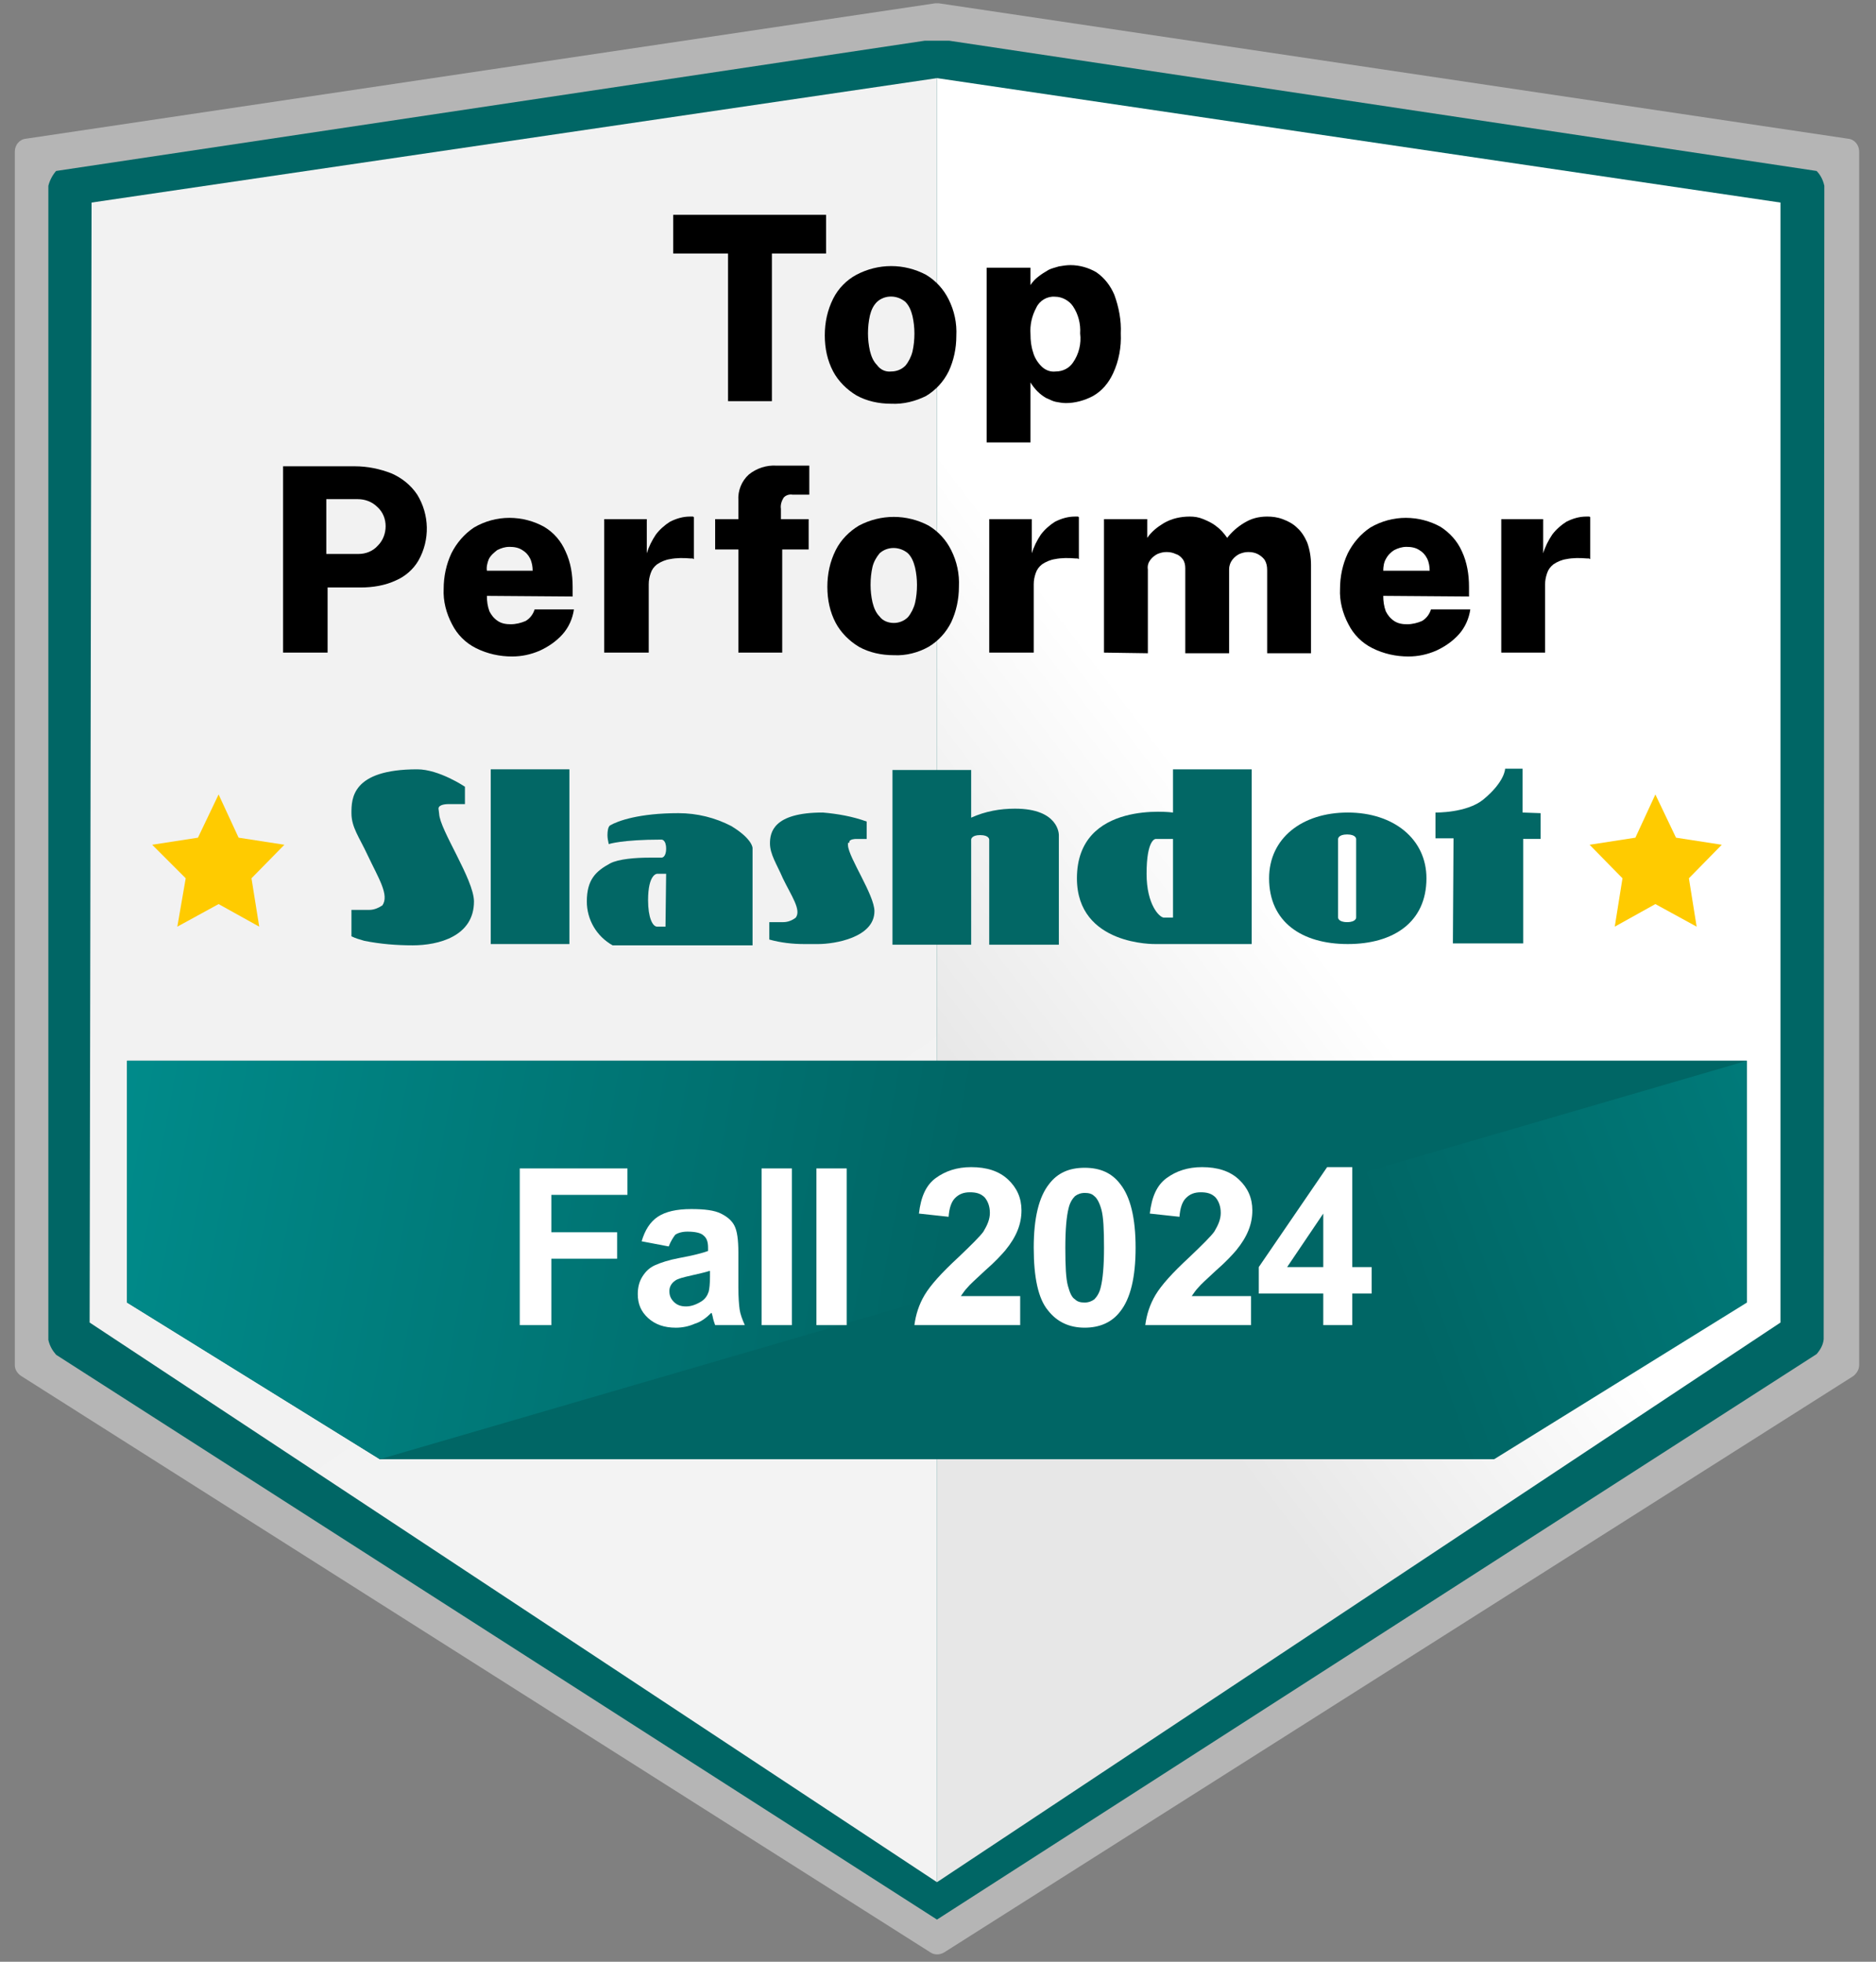 <?xml version="1.0" encoding="UTF-8"?> <svg xmlns="http://www.w3.org/2000/svg" width="109" height="114" viewBox="0 0 109 114" fill="none"><rect x="0" y="0" width="109" height="114" fill="#808080" stroke="none"/><path fill-rule="evenodd" clip-rule="evenodd" d="M0.861 79.327V8.811C0.861 8.436 1.124 8.099 1.498 8.062L54.329 0.193C54.404 0.193 54.479 0.193 54.554 0.193L107.384 8.062C107.759 8.099 108.021 8.436 108.021 8.811V79.327C108.021 79.589 107.871 79.814 107.684 79.964L54.853 113.46C54.591 113.61 54.291 113.61 54.066 113.46L1.236 79.964C1.011 79.814 0.861 79.589 0.861 79.327Z" fill="#B5B5B5"></path><path fill-rule="evenodd" clip-rule="evenodd" d="M105.998 10.797C105.923 10.459 105.773 10.16 105.548 9.935L55.153 2.366C54.928 2.366 54.666 2.366 54.441 2.366H53.729L3.259 9.935C3.034 10.197 2.885 10.497 2.81 10.797V77.865C2.885 78.202 3.034 78.465 3.259 78.727L54.441 111.549L105.548 78.689C105.773 78.427 105.923 78.165 105.96 77.828L105.998 10.797Z" fill="#006665"></path><path fill-rule="evenodd" clip-rule="evenodd" d="M54.441 4.54V109.376L103.45 76.854V11.771L54.441 4.54Z" fill="url(#paint0_linear_2333_13489)"></path><path fill-rule="evenodd" clip-rule="evenodd" d="M5.208 76.854L54.442 109.376V4.54L5.32 11.771L5.208 76.854Z" fill="url(#paint1_linear_2333_13489)"></path><path fill-rule="evenodd" clip-rule="evenodd" d="M96.181 46.167L97.38 48.678L100.04 49.09L98.129 51.038L98.579 53.849L96.181 52.537L93.821 53.849L94.27 51.038L92.359 49.09L95.02 48.678L96.181 46.167Z" fill="#FFCB00"></path><path fill-rule="evenodd" clip-rule="evenodd" d="M12.701 46.167L13.863 48.678L16.523 49.09L14.612 51.038L15.062 53.849L12.701 52.537L10.303 53.849L10.79 51.038L8.842 49.09L11.502 48.678L12.701 46.167Z" fill="#FFCB00"></path><path fill-rule="evenodd" clip-rule="evenodd" d="M7.381 61.642H101.502V75.692L86.814 84.797H22.069L7.381 75.692V61.642Z" fill="url(#paint2_linear_2333_13489)"></path><path fill-rule="evenodd" clip-rule="evenodd" d="M7.381 61.642H101.502L22.069 84.797L7.381 75.692V61.642Z" fill="url(#paint3_linear_2333_13489)"></path><path d="M30.199 77.004V67.899H36.456V69.435H32.035V71.608H35.857V73.144H32.035V77.004H30.199Z" fill="white"></path><path d="M38.854 72.433L37.281 72.133C37.468 71.496 37.768 71.009 38.217 70.709C38.667 70.41 39.304 70.26 40.166 70.26C40.952 70.26 41.514 70.335 41.889 70.522C42.264 70.709 42.526 70.934 42.676 71.234C42.826 71.534 42.901 72.021 42.901 72.808V74.831C42.901 75.393 42.938 75.843 42.976 76.105C43.013 76.367 43.126 76.667 43.275 77.004H41.552C41.514 76.892 41.44 76.704 41.402 76.48C41.364 76.367 41.364 76.292 41.327 76.292C41.027 76.592 40.728 76.817 40.353 76.929C40.016 77.079 39.641 77.154 39.266 77.154C38.592 77.154 38.067 76.967 37.655 76.592C37.243 76.217 37.056 75.768 37.056 75.206C37.056 74.831 37.131 74.494 37.318 74.194C37.505 73.894 37.73 73.669 38.067 73.519C38.404 73.37 38.854 73.22 39.454 73.107C40.278 72.957 40.84 72.808 41.14 72.695V72.508C41.14 72.171 41.065 71.946 40.877 71.796C40.728 71.646 40.39 71.571 39.941 71.571C39.641 71.571 39.379 71.646 39.229 71.758C39.116 71.908 38.967 72.133 38.854 72.433ZM41.215 73.857C40.99 73.932 40.653 74.007 40.166 74.119C39.678 74.231 39.379 74.306 39.229 74.419C39.004 74.569 38.892 74.793 38.892 75.018C38.892 75.281 38.967 75.468 39.154 75.655C39.341 75.843 39.566 75.918 39.866 75.918C40.166 75.918 40.465 75.805 40.765 75.618C40.99 75.468 41.102 75.281 41.177 75.056C41.215 74.906 41.252 74.606 41.252 74.194V73.857H41.215Z" fill="white"></path><path d="M44.25 77.004V67.899H46.011V77.004H44.25Z" fill="white"></path><path d="M47.435 77.004V67.899H49.196V77.004H47.435Z" fill="white"></path><path d="M59.275 75.392V77.004H53.13C53.205 76.404 53.392 75.805 53.729 75.243C54.067 74.68 54.704 73.969 55.678 73.069C56.465 72.32 56.952 71.833 57.139 71.571C57.364 71.196 57.514 70.859 57.514 70.484C57.514 70.109 57.401 69.81 57.214 69.585C56.989 69.36 56.727 69.285 56.352 69.285C55.977 69.285 55.715 69.397 55.49 69.622C55.266 69.847 55.153 70.222 55.116 70.709L53.392 70.522C53.505 69.547 53.804 68.873 54.366 68.461C54.928 68.049 55.603 67.824 56.427 67.824C57.326 67.824 58.038 68.049 58.563 68.536C59.087 69.023 59.35 69.622 59.35 70.334C59.35 70.746 59.275 71.121 59.125 71.496C58.975 71.87 58.75 72.245 58.413 72.657C58.188 72.919 57.813 73.332 57.251 73.819C56.689 74.343 56.352 74.643 56.202 74.83C56.052 74.98 55.94 75.168 55.828 75.317H59.275V75.392Z" fill="white"></path><path d="M63.022 67.861C63.921 67.861 64.595 68.161 65.082 68.798C65.682 69.547 65.981 70.784 65.981 72.507C65.981 74.231 65.682 75.467 65.082 76.217C64.595 76.854 63.883 77.153 63.022 77.153C62.122 77.153 61.41 76.816 60.886 76.142C60.324 75.467 60.062 74.231 60.062 72.507C60.062 70.784 60.361 69.547 60.961 68.798C61.448 68.161 62.122 67.861 63.022 67.861ZM63.022 69.323C62.797 69.323 62.609 69.397 62.459 69.51C62.31 69.66 62.16 69.885 62.085 70.222C61.972 70.671 61.898 71.421 61.898 72.507C61.898 73.594 61.935 74.306 62.047 74.718C62.16 75.13 62.272 75.392 62.459 75.505C62.609 75.655 62.797 75.692 63.022 75.692C63.246 75.692 63.434 75.617 63.584 75.505C63.733 75.355 63.883 75.13 63.958 74.793C64.071 74.343 64.146 73.594 64.146 72.507C64.146 71.421 64.108 70.709 63.996 70.297C63.883 69.885 63.733 69.622 63.584 69.51C63.434 69.36 63.246 69.323 63.022 69.323Z" fill="white"></path><path d="M72.689 75.392V77.004H66.544C66.619 76.404 66.806 75.805 67.143 75.243C67.481 74.68 68.118 73.969 69.092 73.069C69.879 72.32 70.366 71.833 70.553 71.571C70.778 71.196 70.928 70.859 70.928 70.484C70.928 70.109 70.815 69.81 70.628 69.585C70.403 69.36 70.141 69.285 69.766 69.285C69.391 69.285 69.129 69.397 68.904 69.622C68.68 69.847 68.567 70.222 68.53 70.709L66.806 70.522C66.919 69.547 67.218 68.873 67.78 68.461C68.342 68.049 69.017 67.824 69.841 67.824C70.74 67.824 71.452 68.049 71.977 68.536C72.501 69.023 72.764 69.622 72.764 70.334C72.764 70.746 72.689 71.121 72.539 71.496C72.389 71.87 72.164 72.245 71.827 72.657C71.602 72.919 71.228 73.332 70.665 73.819C70.103 74.343 69.766 74.643 69.616 74.83C69.466 74.98 69.354 75.168 69.242 75.317H72.689V75.392Z" fill="white"></path><path d="M76.885 77.004V75.168H73.138V73.631L77.109 67.824H78.571V73.631H79.695V75.168H78.571V77.004H76.885ZM76.885 73.631V70.522L74.786 73.631H76.885Z" fill="white"></path><path d="M88.463 47.216V44.669H87.451C87.451 44.669 87.451 45.418 86.177 46.467C85.203 47.254 83.404 47.216 83.404 47.216V48.715H84.453L84.416 54.822H88.5V48.752H89.512V47.254L88.463 47.216Z" fill="#026765"></path><path d="M78.308 47.217C75.648 47.217 73.737 48.715 73.737 51.039C73.737 53.586 75.648 54.86 78.308 54.86C80.969 54.86 82.88 53.586 82.88 51.039C82.88 48.753 80.969 47.217 78.308 47.217ZM78.796 53.324C78.796 53.324 78.796 53.586 78.271 53.586C77.746 53.586 77.746 53.324 77.746 53.324V48.753C77.746 48.753 77.746 48.491 78.271 48.491C78.796 48.491 78.796 48.753 78.796 48.753V53.324Z" fill="#026765"></path><path d="M68.155 47.216C68.155 47.216 62.572 46.467 62.572 51.038C62.572 54.972 67.143 54.86 67.143 54.86H72.726V44.706H68.155V47.216ZM68.155 53.324H67.63C67.368 53.324 66.619 52.574 66.619 50.776C66.619 48.753 67.143 48.753 67.143 48.753H68.155V53.324Z" fill="#026765"></path><path d="M25.478 46.992C25.478 46.729 26.003 46.729 26.003 46.729H27.014V45.718C27.014 45.718 25.516 44.706 24.242 44.706C20.42 44.706 20.42 46.43 20.42 47.254C20.42 48.078 20.869 48.64 21.357 49.689C21.994 51.038 22.631 52.012 22.218 52.612C21.994 52.762 21.731 52.874 21.469 52.874H20.42V54.41C20.645 54.523 20.907 54.598 21.169 54.673C22.106 54.86 23.043 54.935 23.979 54.935C25.478 54.935 27.539 54.41 27.539 52.387C27.539 51.113 25.553 48.228 25.516 47.291L25.478 46.992Z" fill="#026765"></path><path d="M33.084 44.706H28.513V54.86H33.084V44.706Z" fill="#026765"></path><path d="M42.489 48.003C41.552 47.516 40.503 47.254 39.416 47.254C37.131 47.254 35.894 47.703 35.445 47.966C35.332 48.041 35.295 48.303 35.295 48.528C35.295 48.715 35.332 48.865 35.37 49.052C35.37 49.052 36.119 48.79 38.442 48.79C38.442 48.79 38.704 48.79 38.704 49.315C38.704 49.839 38.442 49.839 38.442 49.839H37.693C36.943 49.839 35.932 49.914 35.445 50.176C34.62 50.626 34.096 51.113 34.096 52.387C34.096 53.436 34.658 54.41 35.594 54.935H43.725V49.277C43.725 49.277 43.725 48.753 42.489 48.003ZM38.667 53.848H38.18C37.917 53.848 37.655 53.324 37.655 52.312C37.655 50.776 38.18 50.776 38.18 50.776H38.704L38.667 53.848Z" fill="#026765"></path><path d="M49.345 48.94C49.345 48.753 49.72 48.753 49.72 48.753H50.357V47.741C49.533 47.442 48.671 47.292 47.809 47.217C44.924 47.217 44.737 48.378 44.737 49.015C44.737 49.652 45.149 50.252 45.486 51.039C45.973 52.05 46.573 52.874 46.235 53.324C46.048 53.474 45.786 53.586 45.523 53.586H44.699V54.598C45.374 54.785 46.048 54.86 46.722 54.86H47.547C48.483 54.86 50.807 54.486 50.807 52.95C50.807 52.013 49.308 49.84 49.27 49.128V48.978H49.345V48.94Z" fill="#026765"></path><path d="M58.974 46.992C58.113 46.992 57.251 47.142 56.427 47.516V44.744H51.855V54.898H56.427V48.79C56.427 48.79 56.427 48.528 56.951 48.528C57.476 48.528 57.476 48.79 57.476 48.79V54.898H61.522V48.528C61.522 48.49 61.522 46.992 58.974 46.992Z" fill="#026765"></path><path d="M39.116 14.732V12.483H47.996V14.732H44.849V23.312H42.301V14.732H39.116Z" fill="black"></path><path d="M51.781 23.462C51.069 23.462 50.357 23.312 49.758 22.975C49.196 22.638 48.709 22.151 48.409 21.588C48.072 20.951 47.922 20.24 47.922 19.49C47.922 18.741 48.072 18.029 48.409 17.355C48.709 16.755 49.196 16.268 49.758 15.968C51.032 15.294 52.531 15.294 53.804 15.968C54.367 16.305 54.816 16.793 55.116 17.392C55.453 18.067 55.603 18.778 55.565 19.528C55.565 20.24 55.416 20.951 55.116 21.588C54.816 22.188 54.367 22.675 53.804 23.012C53.205 23.312 52.493 23.499 51.781 23.462ZM51.781 21.588C52.081 21.588 52.381 21.476 52.605 21.251C52.793 21.026 52.943 20.727 53.018 20.427C53.093 20.09 53.13 19.753 53.13 19.378C53.13 19.041 53.093 18.703 53.018 18.366C52.943 18.067 52.83 17.767 52.605 17.542C52.118 17.13 51.406 17.13 50.957 17.542C50.732 17.767 50.62 18.029 50.545 18.329C50.47 18.666 50.432 19.003 50.432 19.378C50.432 19.715 50.47 20.052 50.545 20.39C50.62 20.689 50.732 20.989 50.957 21.214C51.144 21.476 51.444 21.626 51.781 21.588Z" fill="black"></path><path d="M57.326 25.71V15.556H59.874V16.567C59.986 16.38 60.174 16.193 60.324 16.08C60.511 15.93 60.698 15.818 60.886 15.706C61.073 15.593 61.298 15.556 61.523 15.481C61.747 15.443 61.972 15.406 62.197 15.406C62.722 15.406 63.246 15.556 63.696 15.818C64.183 16.155 64.52 16.605 64.745 17.129C65.007 17.841 65.157 18.628 65.12 19.377C65.157 20.164 65.007 20.989 64.67 21.701C64.408 22.262 64.033 22.712 63.508 23.012C63.021 23.274 62.459 23.424 61.935 23.424C61.748 23.424 61.523 23.387 61.335 23.349C61.148 23.312 60.961 23.199 60.773 23.124C60.586 23.012 60.436 22.899 60.286 22.75C60.136 22.6 59.986 22.412 59.874 22.225V25.71H57.326ZM61.335 21.588C61.747 21.588 62.122 21.401 62.347 21.064C62.684 20.576 62.834 19.977 62.759 19.377C62.797 18.815 62.647 18.253 62.347 17.804C62.122 17.466 61.71 17.242 61.298 17.242C60.848 17.204 60.399 17.466 60.211 17.879C59.949 18.366 59.837 18.89 59.874 19.415C59.874 19.79 59.911 20.127 60.024 20.464C60.099 20.764 60.286 21.064 60.511 21.288C60.736 21.513 61.035 21.625 61.335 21.588Z" fill="black"></path><path d="M16.448 37.924V27.096H20.607C21.357 27.096 22.069 27.246 22.743 27.508C23.342 27.77 23.867 28.182 24.242 28.744C24.954 29.906 24.991 31.367 24.317 32.566C24.017 33.091 23.53 33.503 23.005 33.728C22.368 34.027 21.656 34.14 20.945 34.14H19.034V37.924H16.448ZM18.959 32.191H20.832C21.244 32.191 21.656 32.041 21.956 31.704C22.256 31.405 22.406 30.992 22.406 30.58C22.406 30.168 22.256 29.756 21.919 29.456C21.619 29.157 21.207 29.007 20.795 29.007H18.959V32.191Z" fill="black"></path><path d="M28.289 34.627C28.289 34.927 28.326 35.226 28.438 35.526C28.551 35.751 28.701 35.938 28.925 36.088C29.15 36.238 29.413 36.276 29.675 36.276C29.975 36.276 30.274 36.201 30.537 36.088C30.799 35.938 30.986 35.676 31.061 35.414H33.347C33.272 35.938 33.047 36.463 32.672 36.875C32.298 37.287 31.848 37.587 31.361 37.812C30.836 38.037 30.312 38.149 29.75 38.149C29.038 38.149 28.326 37.999 27.652 37.662C27.052 37.362 26.565 36.875 26.265 36.276C25.928 35.639 25.741 34.927 25.778 34.215C25.778 33.503 25.928 32.791 26.228 32.154C26.527 31.555 26.977 31.03 27.539 30.655C28.176 30.281 28.888 30.093 29.6 30.093C30.312 30.093 31.024 30.281 31.623 30.618C32.185 30.955 32.597 31.442 32.86 32.042C33.16 32.679 33.272 33.391 33.272 34.102V34.664L28.289 34.627ZM28.289 33.166H30.949C30.949 32.941 30.911 32.679 30.799 32.454C30.686 32.229 30.537 32.079 30.349 31.967C30.125 31.817 29.862 31.779 29.6 31.779C29.338 31.779 29.113 31.854 28.888 31.967C28.701 32.117 28.513 32.266 28.401 32.491C28.326 32.679 28.251 32.941 28.289 33.166Z" fill="black"></path><path d="M35.107 37.924V30.168H37.58V32.154C37.693 31.779 37.88 31.404 38.105 31.067C38.33 30.767 38.63 30.505 38.929 30.318C39.304 30.131 39.679 30.018 40.091 30.018H40.241C40.278 30.018 40.278 30.018 40.316 30.055V32.491L40.241 32.453H40.128C39.716 32.416 39.304 32.416 38.929 32.491C38.667 32.529 38.405 32.641 38.18 32.791C37.992 32.941 37.88 33.09 37.805 33.315C37.73 33.54 37.693 33.727 37.693 33.952V37.924H35.107Z" fill="black"></path><path d="M46.985 30.168V31.929H45.449V37.924H42.901V31.929H41.552V30.168H42.901V29.082C42.863 28.52 43.088 27.958 43.5 27.583C43.95 27.208 44.549 27.021 45.111 27.058H47.022V28.744H46.048C45.861 28.707 45.636 28.782 45.523 28.932C45.411 29.119 45.336 29.344 45.373 29.569V30.168H46.985Z" fill="black"></path><path d="M51.931 38.074C51.219 38.074 50.507 37.924 49.907 37.587C49.345 37.25 48.858 36.763 48.558 36.201C48.221 35.564 48.071 34.852 48.071 34.102C48.071 33.353 48.221 32.641 48.558 31.967C48.858 31.367 49.345 30.88 49.907 30.543C51.181 29.869 52.68 29.869 53.954 30.543C54.516 30.88 54.965 31.367 55.265 31.967C55.602 32.641 55.752 33.353 55.715 34.102C55.715 34.814 55.565 35.526 55.265 36.163C54.965 36.763 54.516 37.25 53.954 37.587C53.354 37.924 52.642 38.112 51.931 38.074ZM51.931 36.201C52.23 36.201 52.53 36.088 52.755 35.864C52.942 35.639 53.092 35.339 53.167 35.039C53.242 34.702 53.279 34.365 53.279 33.99C53.279 33.653 53.242 33.316 53.167 32.978C53.092 32.679 52.98 32.379 52.755 32.154C52.268 31.742 51.556 31.742 51.106 32.154C50.919 32.379 50.769 32.641 50.694 32.941C50.619 33.278 50.582 33.615 50.582 33.99C50.582 34.327 50.619 34.664 50.694 35.002C50.769 35.301 50.881 35.601 51.106 35.826C51.294 36.088 51.631 36.201 51.931 36.201Z" fill="black"></path><path d="M57.477 37.924V30.168H59.95V32.154C60.062 31.779 60.249 31.404 60.474 31.067C60.699 30.767 60.999 30.505 61.298 30.318C61.673 30.131 62.048 30.018 62.46 30.018H62.61C62.647 30.018 62.647 30.018 62.685 30.055V32.491L62.61 32.453H62.497C62.085 32.416 61.673 32.416 61.298 32.491C61.036 32.529 60.774 32.641 60.549 32.791C60.362 32.941 60.249 33.09 60.174 33.315C60.099 33.54 60.062 33.727 60.062 33.952V37.924H57.477Z" fill="black"></path><path d="M64.145 37.924V30.168H66.656V31.255C66.918 30.88 67.255 30.618 67.63 30.393C68.08 30.131 68.604 30.018 69.129 30.018C69.391 30.018 69.653 30.055 69.916 30.168C70.178 30.28 70.44 30.393 70.665 30.58C70.927 30.767 71.115 30.992 71.302 31.255C71.564 30.917 71.901 30.618 72.276 30.393C72.688 30.131 73.138 30.018 73.625 30.018C73.925 30.018 74.225 30.055 74.524 30.168C74.824 30.28 75.124 30.43 75.349 30.655C75.611 30.88 75.798 31.18 75.948 31.517C76.098 31.929 76.173 32.379 76.173 32.828V37.961H73.625V33.128C73.625 32.903 73.588 32.716 73.475 32.529C73.363 32.379 73.213 32.266 73.063 32.191C72.913 32.116 72.726 32.079 72.538 32.079C72.351 32.079 72.201 32.116 72.014 32.191C71.864 32.266 71.714 32.379 71.602 32.529C71.489 32.678 71.414 32.866 71.414 33.09V37.961H68.867V33.016C68.867 32.828 68.829 32.641 68.717 32.491C68.604 32.341 68.454 32.229 68.305 32.191C68.155 32.116 67.967 32.079 67.78 32.079C67.593 32.079 67.443 32.116 67.255 32.191C67.106 32.266 66.956 32.379 66.843 32.529C66.731 32.678 66.656 32.866 66.693 33.09V37.961L64.145 37.924Z" fill="black"></path><path d="M80.37 34.627C80.37 34.927 80.407 35.226 80.519 35.526C80.632 35.751 80.782 35.938 81.007 36.088C81.231 36.238 81.494 36.276 81.756 36.276C82.056 36.276 82.355 36.201 82.618 36.088C82.88 35.938 83.067 35.676 83.142 35.414H85.428C85.353 35.938 85.128 36.463 84.753 36.875C84.379 37.287 83.929 37.587 83.442 37.812C82.918 38.037 82.393 38.149 81.831 38.149C81.119 38.149 80.407 37.999 79.733 37.662C79.133 37.362 78.646 36.875 78.346 36.276C78.009 35.639 77.822 34.927 77.859 34.215C77.859 33.503 78.009 32.791 78.309 32.154C78.609 31.555 79.058 31.03 79.62 30.655C80.257 30.281 80.969 30.093 81.681 30.093C82.393 30.093 83.105 30.281 83.704 30.618C84.229 30.955 84.678 31.442 84.941 32.042C85.24 32.679 85.353 33.391 85.353 34.102V34.664L80.37 34.627ZM80.37 33.166H83.067C83.067 32.941 83.03 32.679 82.918 32.454C82.805 32.229 82.655 32.079 82.468 31.967C82.243 31.817 81.981 31.779 81.719 31.779C81.456 31.779 81.231 31.854 81.007 31.967C80.819 32.079 80.632 32.266 80.519 32.491C80.407 32.679 80.37 32.941 80.37 33.166Z" fill="black"></path><path d="M87.227 37.924V30.168H89.662V32.154C89.774 31.779 89.962 31.404 90.187 31.067C90.411 30.767 90.711 30.505 91.011 30.318C91.386 30.131 91.76 30.018 92.172 30.018H92.322C92.36 30.018 92.36 30.018 92.397 30.055V32.491L92.322 32.453H92.21C91.798 32.416 91.386 32.416 91.011 32.491C90.749 32.529 90.486 32.641 90.261 32.791C90.074 32.941 89.962 33.09 89.887 33.315C89.812 33.54 89.774 33.727 89.774 33.952V37.924H87.227Z" fill="black"></path><defs><linearGradient id="paint0_linear_2333_13489" x1="70.591" y1="47.053" x2="53.041" y2="60.411" gradientUnits="userSpaceOnUse"><stop stop-color="white"></stop><stop offset="1" stop-color="#E7E7E7"></stop></linearGradient><linearGradient id="paint1_linear_2333_13489" x1="29.276" y1="37.176" x2="67.463" y2="91.769" gradientUnits="userSpaceOnUse"><stop stop-color="#F2F2F2"></stop><stop offset="1" stop-color="#F3F3F3"></stop></linearGradient><linearGradient id="paint2_linear_2333_13489" x1="193.388" y1="69.929" x2="93.389" y2="107.244" gradientUnits="userSpaceOnUse"><stop stop-color="#00C2C2"></stop><stop offset="1" stop-color="#006665"></stop></linearGradient><linearGradient id="paint3_linear_2333_13489" x1="-69.371" y1="71.76" x2="51.036" y2="94.054" gradientUnits="userSpaceOnUse"><stop stop-color="#00C2C2"></stop><stop offset="1" stop-color="#006665"></stop></linearGradient></defs></svg> 